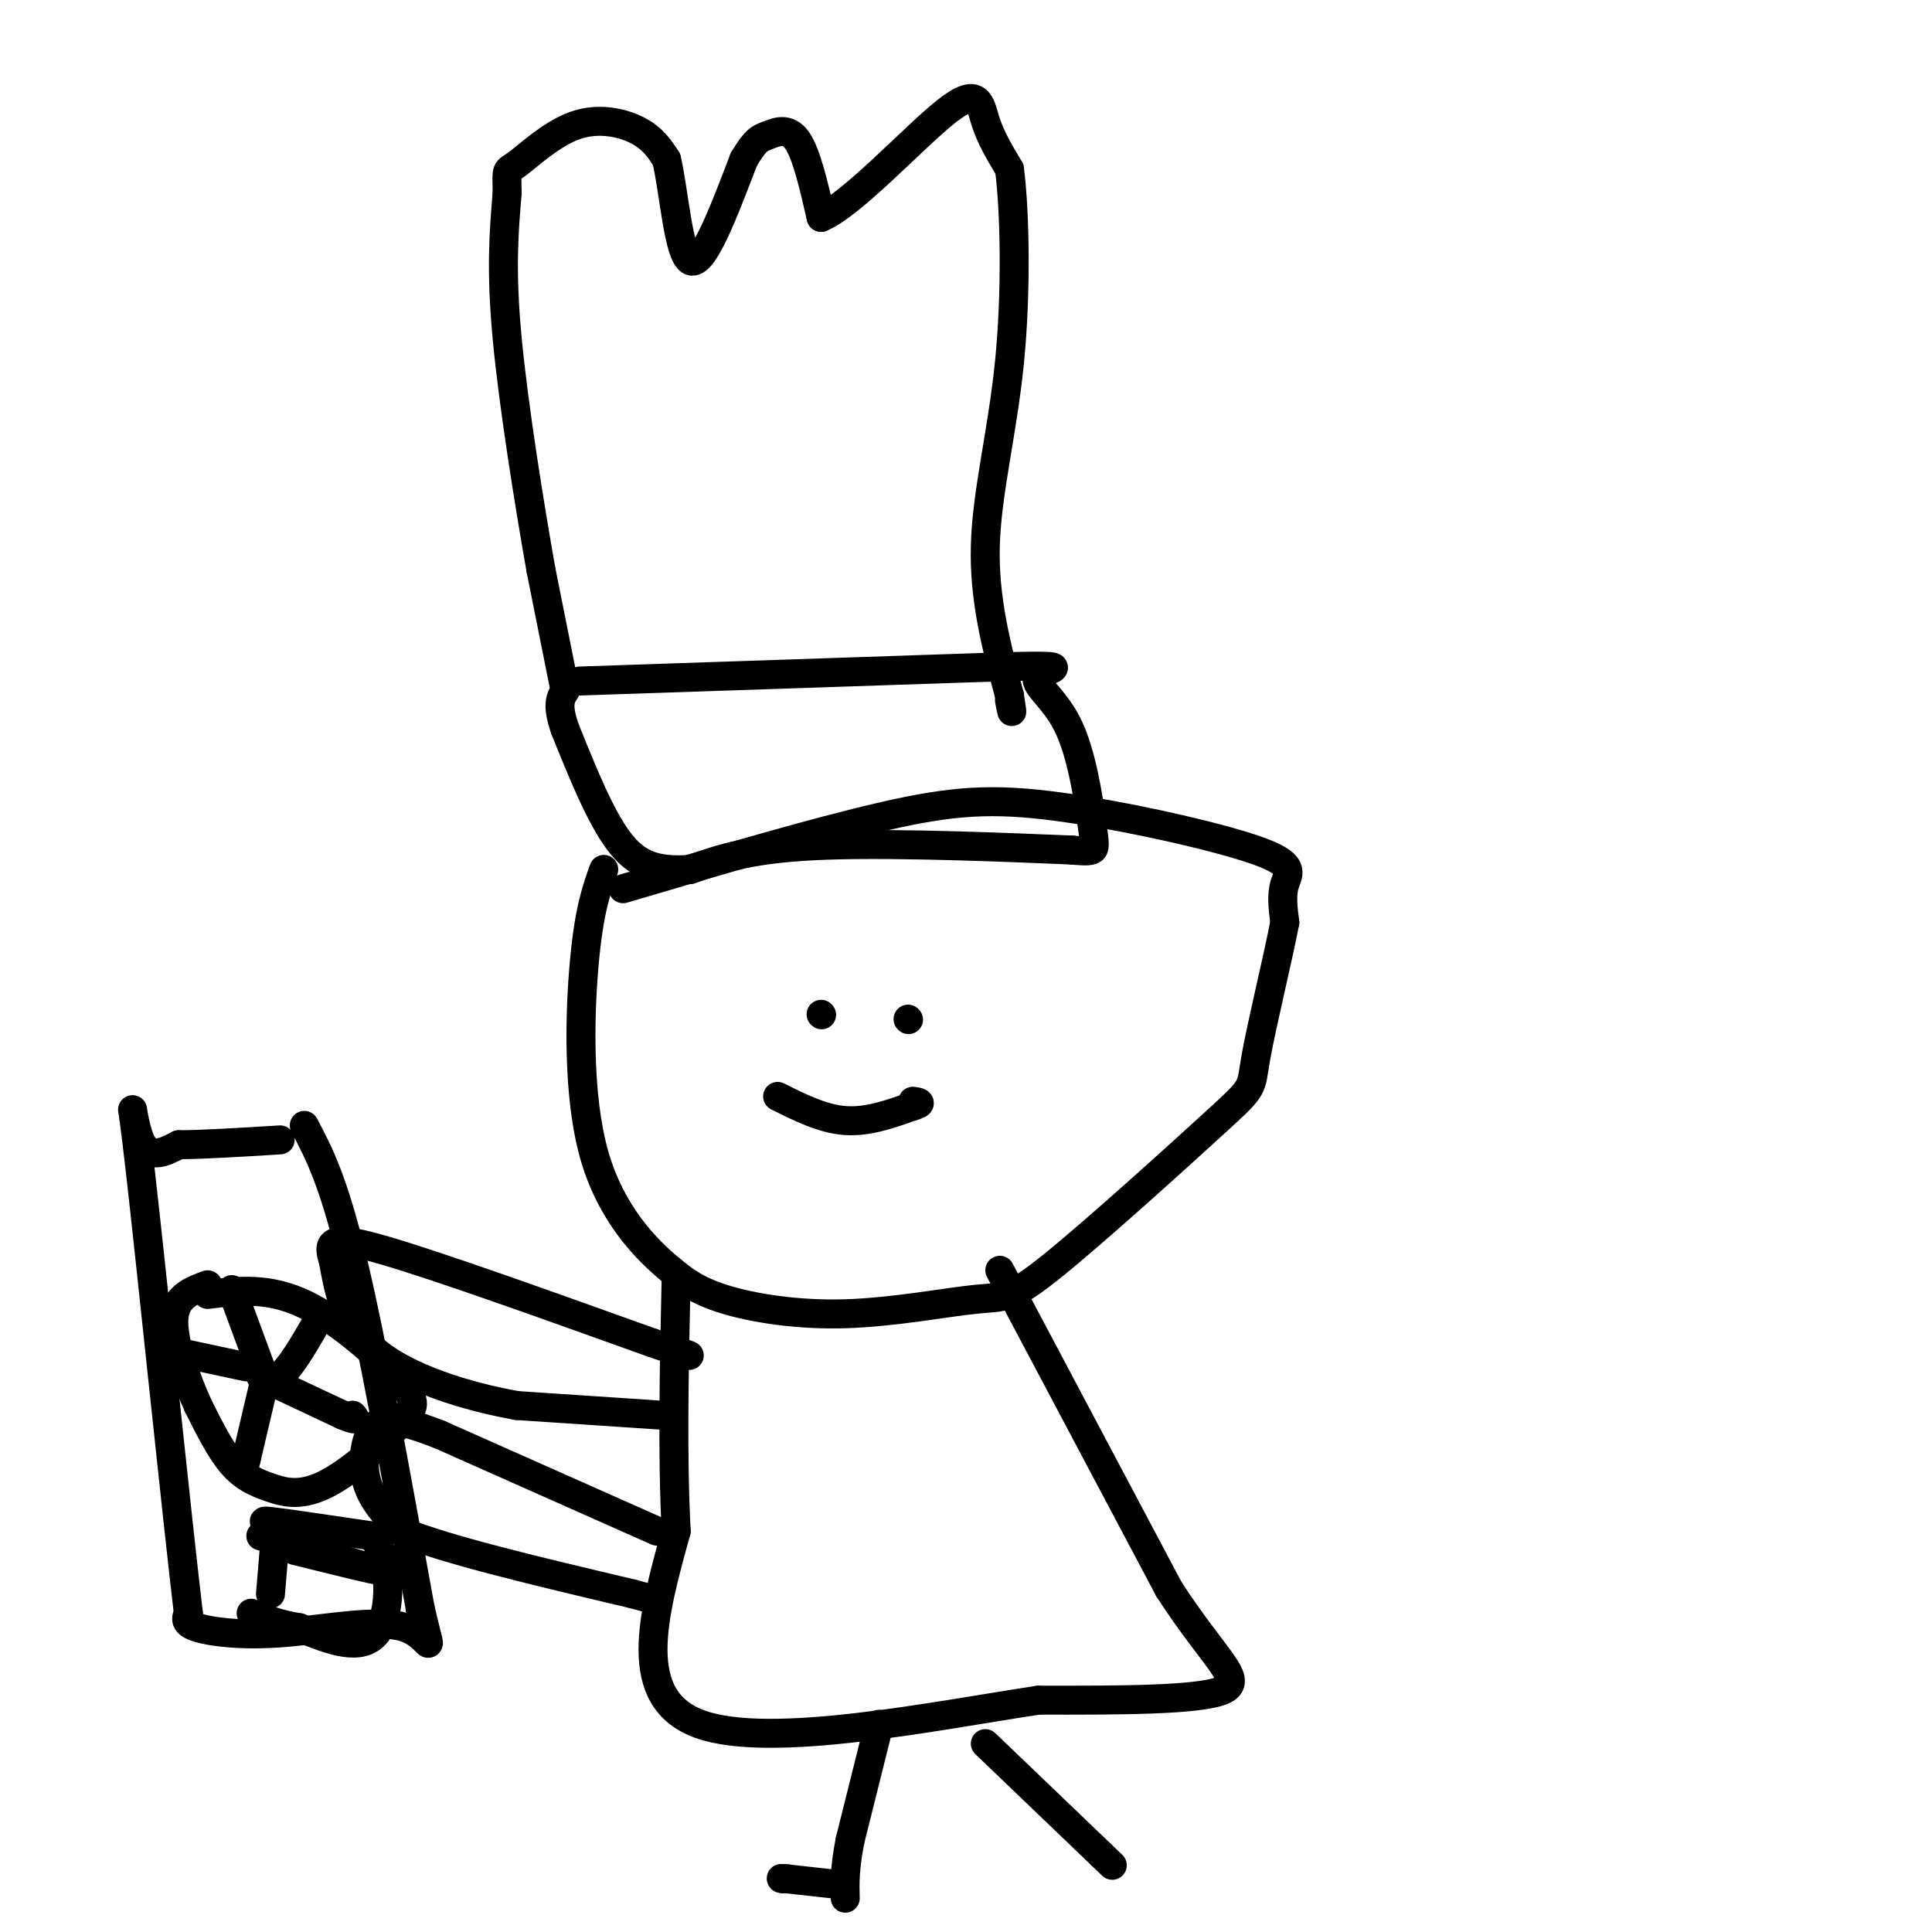 <svg viewBox='0 0 400 400' version='1.1' xmlns='http://www.w3.org/2000/svg' xmlns:xlink='http://www.w3.org/1999/xlink'><g fill='none' stroke='#000000' stroke-width='6' stroke-linecap='round' stroke-linejoin='round'><path d='M120,141c0.000,0.000 89.000,-3.000 89,-3'/><path d='M209,138c14.841,-0.319 7.444,0.384 6,2c-1.444,1.616 3.067,4.144 6,10c2.933,5.856 4.290,15.038 5,20c0.710,4.962 0.774,5.703 0,6c-0.774,0.297 -2.387,0.148 -4,0'/><path d='M222,176c-10.711,-0.444 -35.489,-1.556 -51,-1c-15.511,0.556 -21.756,2.778 -28,5'/><path d='M143,180c-7.200,0.467 -11.200,-0.867 -15,-6c-3.800,-5.133 -7.400,-14.067 -11,-23'/><path d='M117,151c-1.833,-5.167 -0.917,-6.583 0,-8'/><path d='M117,143c0.000,0.000 -5.000,-25.000 -5,-25'/><path d='M112,118c-2.333,-13.222 -5.667,-33.778 -7,-48c-1.333,-14.222 -0.667,-22.111 0,-30'/><path d='M105,40c-0.086,-5.518 -0.301,-4.314 2,-6c2.301,-1.686 7.120,-6.262 12,-8c4.880,-1.738 9.823,-0.640 13,1c3.177,1.640 4.589,3.820 6,6'/><path d='M138,33c1.556,6.533 2.444,19.867 5,21c2.556,1.133 6.778,-9.933 11,-21'/><path d='M154,33c2.536,-4.250 3.375,-4.375 5,-5c1.625,-0.625 4.036,-1.750 6,1c1.964,2.750 3.482,9.375 5,16'/><path d='M170,45c6.238,-2.500 19.333,-16.750 26,-22c6.667,-5.250 6.905,-1.500 8,2c1.095,3.500 3.048,6.750 5,10'/><path d='M209,35c1.131,8.702 1.458,25.458 0,40c-1.458,14.542 -4.702,26.869 -5,38c-0.298,11.131 2.351,21.065 5,31'/><path d='M209,144c0.833,5.333 0.417,3.167 0,1'/><path d='M129,184c19.941,-5.884 39.882,-11.767 54,-15c14.118,-3.233 22.413,-3.815 36,-2c13.587,1.815 32.466,6.027 41,9c8.534,2.973 6.724,4.707 6,7c-0.724,2.293 -0.362,5.147 0,8'/><path d='M266,191c-1.381,7.252 -4.834,21.382 -6,28c-1.166,6.618 -0.045,5.724 -8,13c-7.955,7.276 -24.985,22.720 -34,30c-9.015,7.280 -10.014,6.395 -16,7c-5.986,0.605 -16.958,2.701 -27,3c-10.042,0.299 -19.155,-1.200 -25,-3c-5.845,-1.800 -8.423,-3.900 -11,-6'/><path d='M139,263c-5.155,-4.202 -12.542,-11.708 -16,-24c-3.458,-12.292 -2.988,-29.369 -2,-40c0.988,-10.631 2.494,-14.815 4,-19'/><path d='M170,210c0.000,0.000 0.100,0.100 0.1,0.1'/><path d='M188,211c0.000,0.000 0.100,0.100 0.1,0.1'/><path d='M161,227c4.667,2.333 9.333,4.667 14,5c4.667,0.333 9.333,-1.333 14,-3'/><path d='M189,229c2.333,-0.667 1.167,-0.833 0,-1'/><path d='M207,263c0.000,0.000 35.000,66.000 35,66'/><path d='M242,329c9.578,14.844 16.022,18.956 11,21c-5.022,2.044 -21.511,2.022 -38,2'/><path d='M215,352c-21.244,3.200 -55.356,10.200 -70,5c-14.644,-5.200 -9.822,-22.600 -5,-40'/><path d='M140,317c-0.833,-15.500 -0.417,-34.250 0,-53'/><path d='M137,293c0.000,0.000 -30.000,-2.000 -30,-2'/><path d='M107,291c-10.711,-1.911 -22.489,-5.689 -29,-11c-6.511,-5.311 -7.756,-12.156 -9,-19'/><path d='M69,261c-1.400,-4.244 -0.400,-5.356 11,-2c11.400,3.356 33.200,11.178 55,19'/><path d='M135,278c10.167,3.500 8.083,2.750 6,2'/><path d='M136,317c0.000,0.000 -45.000,-20.000 -45,-20'/><path d='M91,297c-9.988,-3.857 -12.458,-3.500 -14,-1c-1.542,2.500 -2.155,7.143 -1,11c1.155,3.857 4.077,6.929 7,10'/><path d='M83,317c9.167,3.833 28.583,8.417 48,13'/><path d='M131,330c8.000,2.167 4.000,1.083 0,0'/><path d='M63,233c3.000,5.667 6.000,11.333 10,28c4.000,16.667 9.000,44.333 14,72'/><path d='M87,333c2.721,11.978 2.523,5.922 -3,4c-5.523,-1.922 -16.372,0.290 -25,1c-8.628,0.710 -15.037,-0.083 -18,-1c-2.963,-0.917 -2.482,-1.959 -2,-3'/><path d='M39,334c-2.476,-20.905 -7.667,-71.667 -10,-92c-2.333,-20.333 -1.810,-10.238 0,-6c1.810,4.238 4.905,2.619 8,1'/><path d='M37,237c4.833,0.000 12.917,-0.500 21,-1'/><path d='M43,268c6.244,-0.778 12.489,-1.556 20,2c7.511,3.556 16.289,11.444 20,16c3.711,4.556 2.356,5.778 1,7'/><path d='M84,293c-2.847,4.152 -10.464,11.030 -16,14c-5.536,2.970 -8.990,2.030 -12,1c-3.010,-1.030 -5.574,-2.152 -8,-5c-2.426,-2.848 -4.713,-7.424 -7,-12'/><path d='M41,291c-2.511,-5.556 -5.289,-13.444 -5,-18c0.289,-4.556 3.644,-5.778 7,-7'/><path d='M48,267c0.000,0.000 7.000,19.000 7,19'/><path d='M55,286c3.000,1.000 7.000,-6.000 11,-13'/><path d='M54,285c0.000,0.000 17.000,8.000 17,8'/><path d='M71,293c3.167,1.333 2.583,0.667 2,0'/><path d='M55,285c0.000,0.000 -4.000,17.000 -4,17'/><path d='M51,302c-0.667,2.833 -0.333,1.417 0,0'/><path d='M51,283c0.000,0.000 -14.000,-3.000 -14,-3'/><path d='M37,280c-2.333,-0.500 -1.167,-0.250 0,0'/><path d='M56,330c0.000,0.000 1.000,-12.000 1,-12'/><path d='M57,318c-1.000,-2.667 -4.000,-3.333 -1,-3c3.000,0.333 12.000,1.667 21,3'/><path d='M77,318c4.200,4.956 4.200,15.844 1,20c-3.200,4.156 -9.600,1.578 -16,-1'/><path d='M62,337c-4.333,-0.667 -7.167,-1.833 -10,-3'/><path d='M54,318c0.000,0.000 24.000,7.000 24,7'/><path d='M78,325c1.167,0.500 -7.917,-1.750 -17,-4'/><path d='M182,357c0.000,0.000 -6.000,24.000 -6,24'/><path d='M176,381c-1.167,6.000 -1.083,9.000 -1,12'/><path d='M204,361c0.000,0.000 24.000,23.000 24,23'/><path d='M228,384c4.000,3.833 2.000,1.917 0,0'/><path d='M172,390c0.000,0.000 -9.000,-1.000 -9,-1'/><path d='M163,389c-1.667,-0.167 -1.333,-0.083 -1,0'/></g>
</svg>